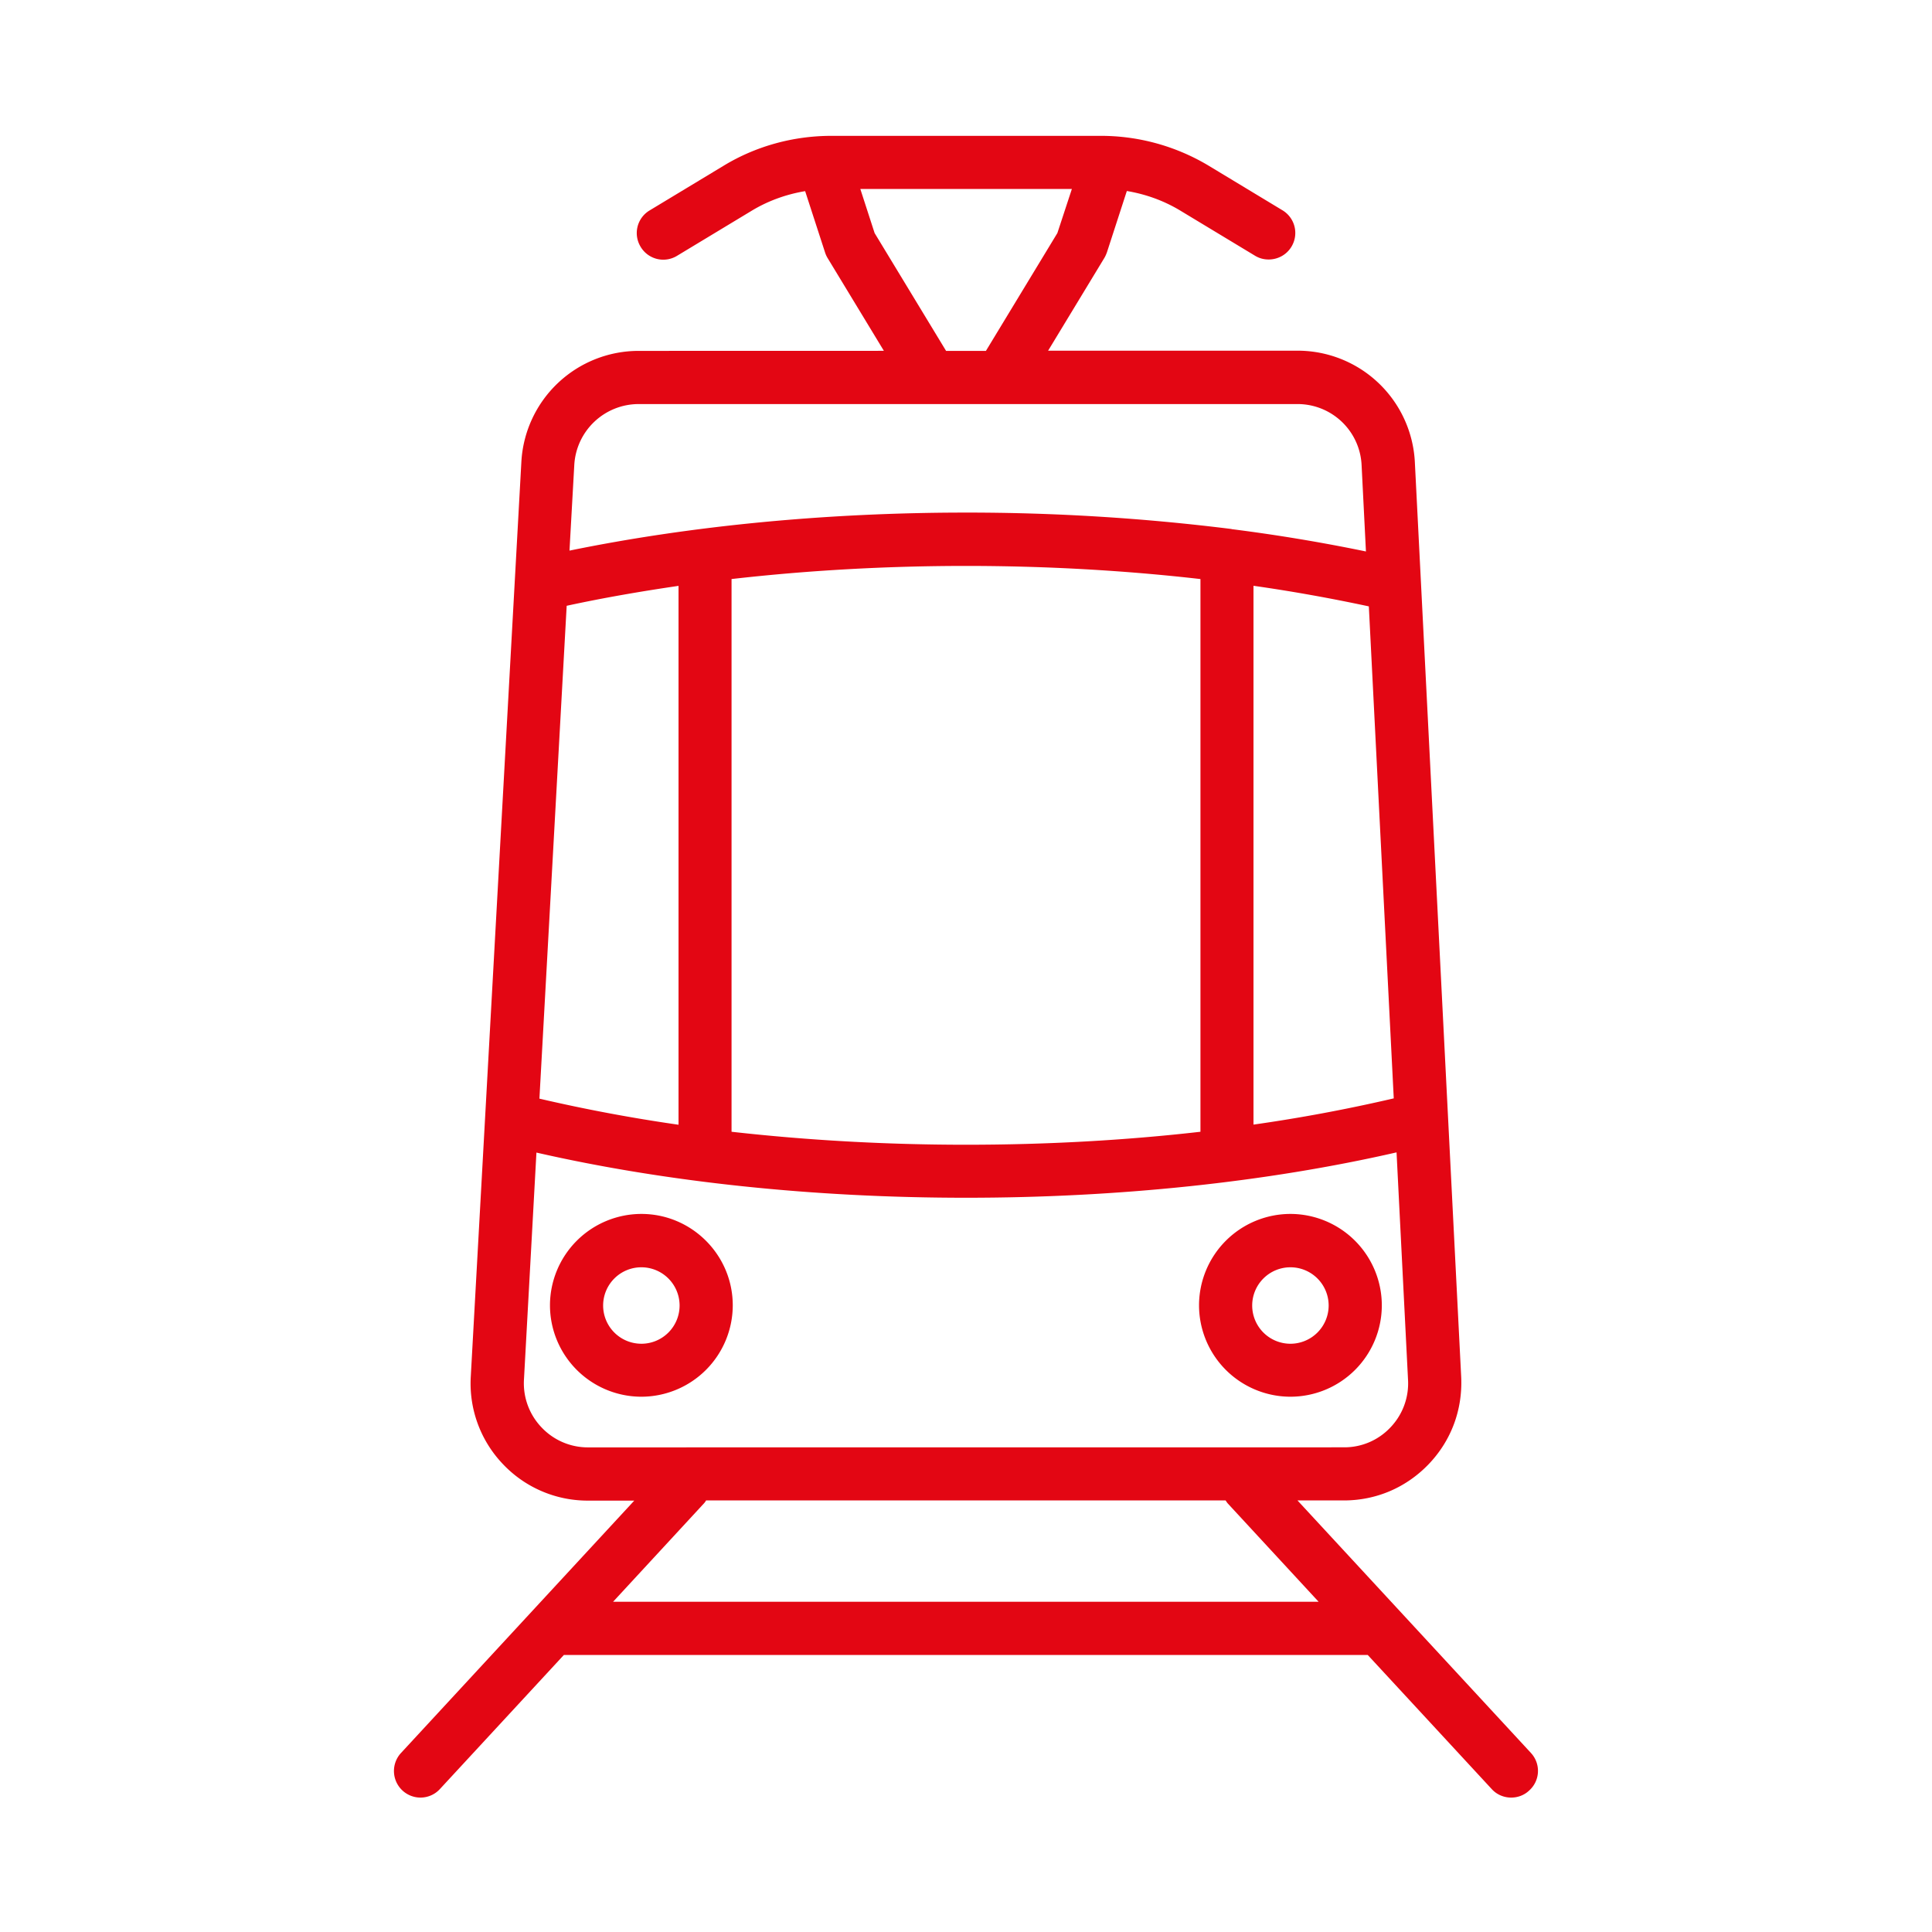<svg xmlns="http://www.w3.org/2000/svg" width="128" height="128"><g fill="#e30613"><path d="M101.431 116.14 85.962 99.408h3.07c2.16 0 4.15-.86 5.639-2.421 1.488-1.566 2.236-3.6 2.137-5.759l-3.07-60.606a7.777 7.777 0 0 0-7.771-7.388H69.44l3.732-6.154c.065-.111.12-.24.164-.36l1.32-4.065c1.264.211 2.477.65 3.565 1.312l4.92 2.971c.288.177.593.254.912.254.593 0 1.178-.297 1.509-.847a1.754 1.754 0 0 0-.593-2.412l-4.92-2.972A13.902 13.902 0 0 0 72.906 9H55.093c-2.541 0-5.01.684-7.134 1.97l-4.92 2.971a1.747 1.747 0 0 0-.594 2.413 1.747 1.747 0 0 0 2.413.593l4.92-2.971c1.088-.663 2.3-1.101 3.565-1.312l1.32 4.064c.043.133.099.254.163.361l3.733 6.154-16.247.004a7.783 7.783 0 0 0-7.77 7.354L31.19 91.206a7.733 7.733 0 0 0 2.116 5.78 7.726 7.726 0 0 0 5.646 2.434h3.07l-15.455 16.72a1.761 1.761 0 0 0 1.286 2.955c.473 0 .946-.19 1.29-.564l8.214-8.884h53.26l8.214 8.884c.34.374.813.564 1.29.564.43 0 .86-.155 1.187-.465a1.744 1.744 0 0 0 .122-2.49ZM37.544 40.135c2.378-.516 4.855-.946 7.41-1.32v35.702a108.57 108.57 0 0 1-9.216-1.729l1.806-32.653Zm10.923-1.772c5.01-.572 10.24-.869 15.533-.869 5.293 0 10.523.297 15.533.87v36.618c-4.997.572-10.218.86-15.533.86-5.315 0-10.536-.297-15.533-.86V38.363Zm34.58.447c2.632.374 5.186.839 7.642 1.364L92.34 72.77a107.785 107.785 0 0 1-9.293 1.738V38.81ZM57.945 15.441l-.946-2.92h14.015l-.96 2.92-4.734 7.806h-2.64l-4.735-7.806ZM42.313 26.77H85.96a4.246 4.246 0 0 1 4.249 4.042l.288 5.724a116.024 116.024 0 0 0-8.863-1.475c-.013 0-.035 0-.044-.013a141.034 141.034 0 0 0-17.6-1.088c-9.195 0-18.209.869-26.26 2.52l.319-5.694a4.276 4.276 0 0 1 4.265-4.016ZM35.871 94.56a4.222 4.222 0 0 1-1.157-3.16l.826-15.039c8.588 1.961 18.375 2.993 28.46 2.993 10.107 0 19.916-1.036 28.525-3.006l.761 15.073a4.215 4.215 0 0 1-1.165 3.148 4.188 4.188 0 0 1-3.083 1.32l-50.07.004a4.216 4.216 0 0 1-3.097-1.333Zm4.748 11.56 5.999-6.494c.064-.064.12-.142.163-.219h34.417c.056.077.099.155.163.22l6 6.493H40.618Z"/><path d="M42.492 80.426a6.064 6.064 0 0 0-6.055 6.055 6.064 6.064 0 0 0 6.055 6.055 6.064 6.064 0 0 0 6.055-6.055c0-3.333-2.718-6.055-6.055-6.055Zm0 8.6a2.534 2.534 0 0 1-2.533-2.532 2.534 2.534 0 0 1 2.533-2.533 2.534 2.534 0 0 1 2.533 2.533 2.534 2.534 0 0 1-2.533 2.533ZM91.549 86.48a6.064 6.064 0 0 0-6.055-6.054 6.064 6.064 0 0 0-6.055 6.055 6.064 6.064 0 0 0 6.055 6.055 6.058 6.058 0 0 0 6.055-6.055Zm-6.055 2.547a2.535 2.535 0 0 1-2.533-2.533 2.534 2.534 0 0 1 2.533-2.533 2.534 2.534 0 0 1 2.533 2.533 2.537 2.537 0 0 1-2.533 2.533Z"/></g></svg>